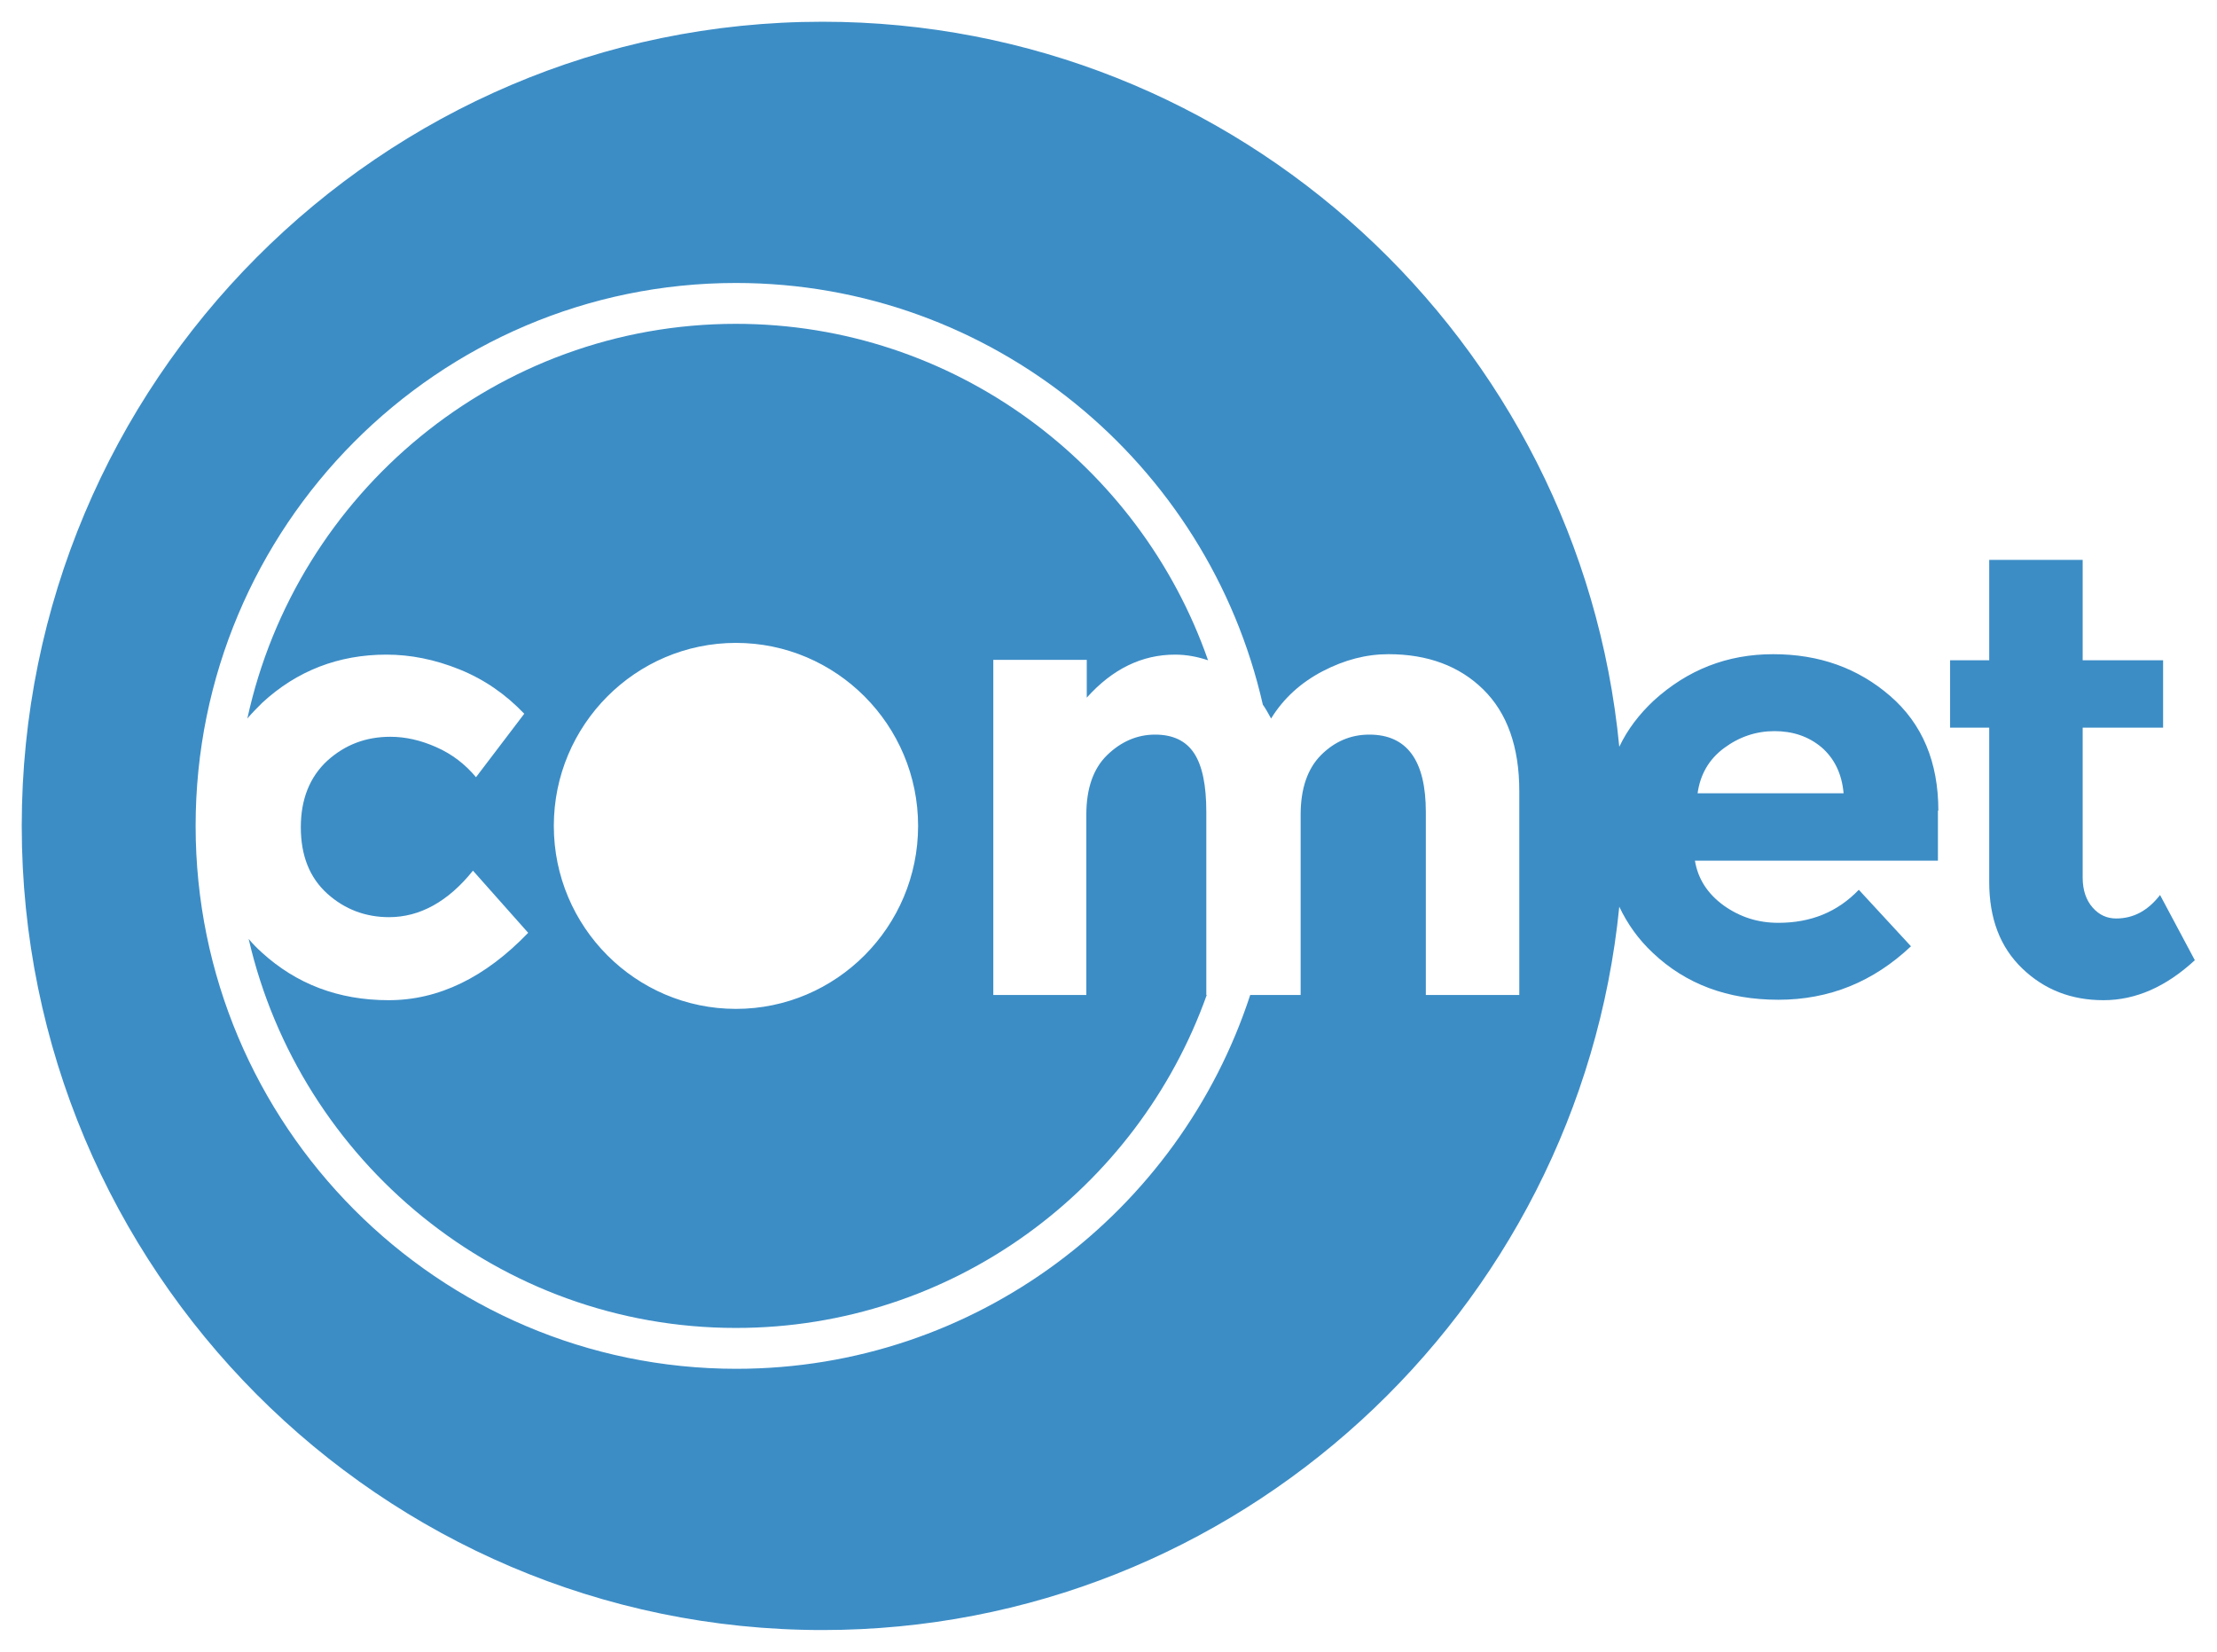 <svg xmlns="http://www.w3.org/2000/svg" viewBox="0 0 510 380"><linearGradient id="a" gradientUnits="userSpaceOnUse" x1="24.63" y1="342.663" x2="504.776" y2="167.904"><stop offset="0" stop-color="#3C8DC6"/><stop offset=".2" stop-color="#3C8DC6"/><stop offset=".8" stop-color="#3C8DC6"/><stop offset="1" stop-color="#3C8DC6"/></linearGradient><path d="M457.6 202.9c0 8.4 2.5 15 7.6 19.9 5.1 4.9 11.3 7.3 18.7 7.3 7.4 0 14.4-3.1 21-9.2l-8-15c-2.8 3.6-6.1 5.4-10.1 5.4-2.1 0-3.9-.8-5.4-2.5-1.5-1.7-2.3-4-2.3-6.9v-34.5h18.5v-15.5h-18.5v-23.1h-21.5v23.1h-9v15.5h9v35.5z" fill="url(#a)"/><linearGradient id="b" gradientUnits="userSpaceOnUse" x1="13.801" y1="253.854" x2="474.496" y2="86.175"><stop offset="0" stop-color="#3C8DC6"/><stop offset=".2" stop-color="#3C8DC6"/><stop offset=".8" stop-color="#3C8DC6"/><stop offset="1" stop-color="#3C8DC6"/></linearGradient><path d="M445.9 186.5c0-11.2-3.7-20-11.1-26.4-7.4-6.4-16.3-9.6-26.9-9.6s-19.7 3.6-27.5 10.7c-3.3 3.1-6 6.6-7.9 10.6C363.5 78.4 284.8 5 189.2 5 87.6 5 5 88 5 190s82.6 185 184.2 185c95.3 0 174-73.1 183.3-166.4 1.9 4 4.4 7.5 7.7 10.6 7.6 7.2 17.2 10.8 28.9 10.8s21.8-4.1 30.5-12.3l-12-13c-4.9 5.1-11 7.6-18.5 7.6-4.7 0-8.8-1.3-12.6-4-3.7-2.7-5.9-6.1-6.6-10.3h55.9v-11.5zm-96.4 42.4H328v-42.1c0-11.8-4.3-17.8-13-17.8-4.3 0-8 1.6-11.1 4.7-3.1 3.1-4.7 7.7-4.7 13.7v41.5h-11.6c-16.3 49.9-63.1 86-118.2 86-68.6 0-124.4-56-124.4-124.9S100.7 65.1 169.3 65.1c59 0 108.6 41.5 121.2 97 .7 1 1.3 2.1 1.9 3.2 2.9-4.7 6.9-8.3 11.9-10.9 5-2.6 10-3.9 15.1-3.9 9 0 16.3 2.7 21.8 8.1 5.5 5.4 8.3 13.2 8.3 23.4v46.9zm41-46.3c.6-4.4 2.6-7.9 6.1-10.5 3.5-2.6 7.4-3.9 11.6-3.9 4.2 0 7.8 1.2 10.8 3.7 2.9 2.5 4.7 6 5.1 10.6h-33.6z" fill="url(#b)"/><linearGradient id="c" gradientUnits="userSpaceOnUse" x1="7.93" y1="248.729" x2="500.862" y2="69.316"><stop offset="0" stop-color="#3C8DC6"/><stop offset=".2" stop-color="#3C8DC6"/><stop offset=".8" stop-color="#3C8DC6"/><stop offset="1" stop-color="#3C8DC6"/></linearGradient><path d="M270.3 150.6c2.7 0 5.2.5 7.6 1.3-15.7-45-58.5-77.4-108.6-77.4-55 0-101.1 38.9-112.4 90.8 1-1.2 2.2-2.4 3.4-3.6 8-7.4 17.6-11.1 28.6-11.1 5.5 0 11.1 1.1 16.8 3.4 5.7 2.3 10.6 5.7 14.9 10.2l-11.1 14.6c-2.5-3-5.5-5.3-9.1-6.9-3.6-1.6-7.1-2.4-10.6-2.4-5.6 0-10.4 1.8-14.5 5.5-4 3.7-6.1 8.8-6.1 15.3s2 11.6 6.1 15.3c4 3.6 8.8 5.4 14.2 5.4 7.1 0 13.6-3.6 19.3-10.7l12.7 14.3c-9.9 10.3-20.6 15.5-32.1 15.5s-21.2-3.7-29.2-11c-1.1-1-2.1-2-3-3.1 11.8 51.2 57.6 89.5 112.1 89.5 49.9 0 92.4-32 108.3-76.6h-.1v-42.1c0-6.1-.9-10.6-2.8-13.5-1.9-2.9-4.9-4.3-9-4.3s-7.8 1.6-11 4.7-4.8 7.7-4.8 13.7v41.5h-21.4v-77.1H250v8.7c5.9-6.6 12.7-9.9 20.3-9.9zm-101 81.5c-23.1 0-41.9-18.9-41.9-42.1s18.8-42.1 41.9-42.1 41.9 18.9 41.9 42.1-18.8 42.1-41.9 42.1z" fill="url(#c)"/></svg>